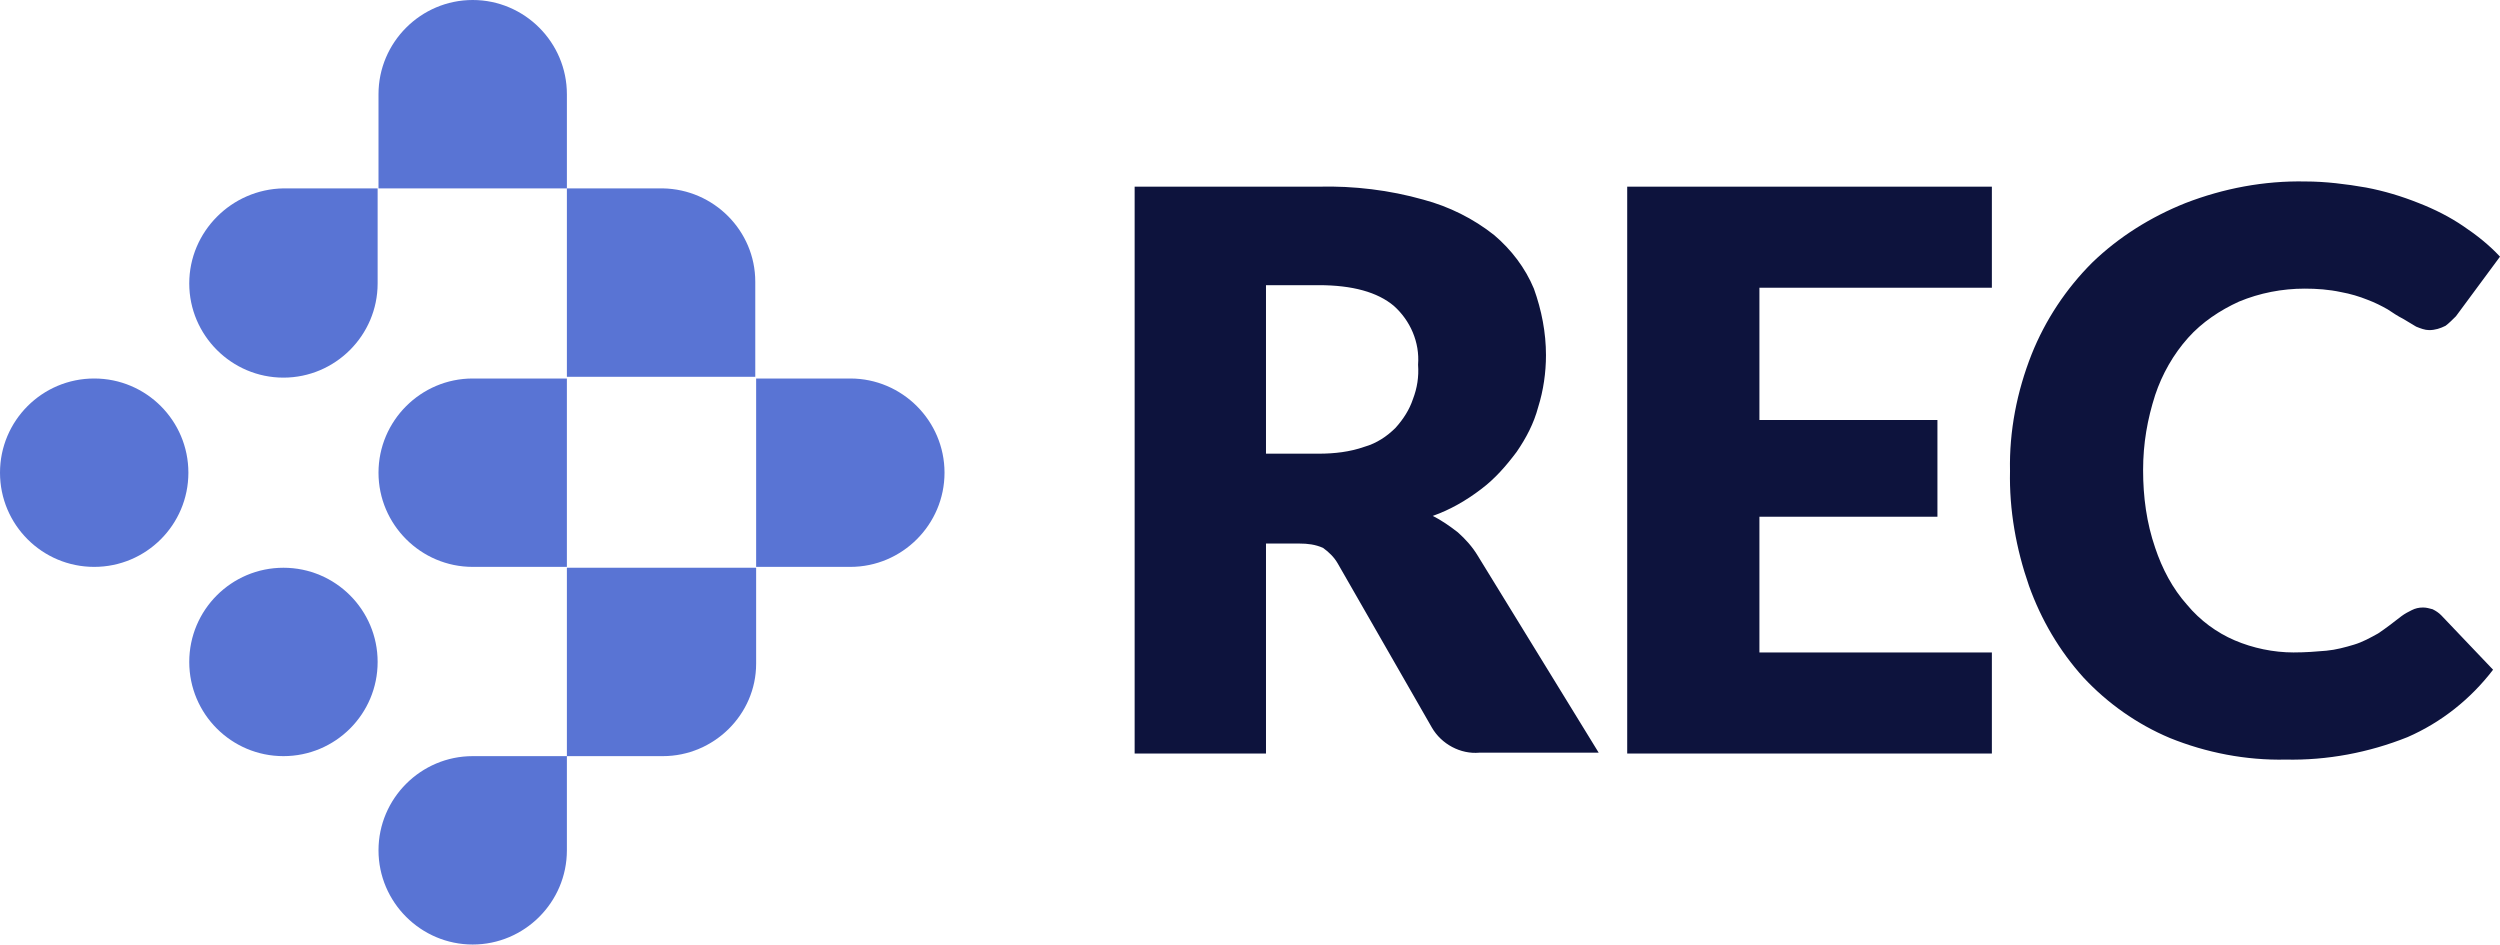<?xml version="1.0" encoding="UTF-8"?><svg id="NEW" xmlns="http://www.w3.org/2000/svg" viewBox="0 0 289.3 109.3"><path d="M168.7,61.6c-.9-.7-1.9-1.4-2.9-1.9,2-.7,3.9-1.8,5.6-3.1,1.6-1.2,2.9-2.7,4.1-4.3,1.1-1.6,2-3.3,2.5-5.2.6-1.9.9-4,.9-6,0-2.6-.5-5.2-1.4-7.7-1-2.4-2.6-4.5-4.6-6.2-2.4-1.9-5.2-3.3-8.2-4.1-3.9-1.1-8-1.6-12.1-1.5h-21.3v65.6h15.2v-24.3h3.9c.9,0,1.8.1,2.7.5.7.5,1.3,1.1,1.7,1.8l10.9,19c1.1,1.9,3.3,3.1,5.5,2.9h13.8l-14-22.8c-.6-1-1.4-1.9-2.3-2.7h0ZM163.5,46.2c-.4,1.2-1.1,2.3-2,3.3-1,1-2.2,1.8-3.6,2.2-1.7.6-3.5.8-5.3.8h-6.1v-19.5h6.1c3.9,0,6.8.8,8.7,2.4,1.9,1.7,3,4.2,2.8,6.8.1,1.4-.1,2.7-.6,4h0ZM188.3,87.2h42.2v-11.7h-26.9v-15.7h20.6v-11.2h-20.6v-15.3h26.9v-11.7h-42.2v65.6ZM253.2,39.1c1.6-1.8,3.7-3.2,5.9-4.2,2.4-1,5-1.5,7.6-1.5,1.4,0,2.8.1,4.2.4,1.1.2,2.1.5,3.1.9.8.3,1.6.7,2.3,1.1.6.4,1.2.8,1.8,1.1l1.5.9c.5.2,1,.4,1.5.4.7,0,1.3-.2,1.9-.5.4-.3.8-.7,1.2-1.1l5.1-6.9c-1.2-1.3-2.7-2.5-4.2-3.5-1.6-1.1-3.4-2-5.2-2.7-2-.8-4-1.4-6.1-1.8-2.3-.4-4.7-.7-7-.7-4.8-.1-9.5.8-13.9,2.5-4,1.6-7.7,3.9-10.8,6.9-3,3-5.4,6.6-7,10.6-1.7,4.3-2.6,8.9-2.5,13.5-.1,4.5.7,9,2.2,13.3,1.4,3.9,3.5,7.5,6.3,10.6,2.8,3,6.2,5.4,10,7,4.2,1.7,8.8,2.6,13.4,2.5,4.8.1,9.6-.8,14.1-2.6,3.9-1.7,7.3-4.4,9.9-7.8l-6-6.3c-.3-.3-.6-.5-1-.7-.4-.1-.7-.2-1.1-.2-.5,0-.9.1-1.3.3-.4.2-.8.4-1.2.7-.9.7-1.8,1.4-2.7,2-.9.5-1.8,1-2.8,1.3s-2.1.6-3.2.7-2.4.2-3.8.2c-2.3,0-4.7-.5-6.8-1.4-2.1-.9-4-2.3-5.5-4.1-1.7-1.9-2.9-4.2-3.7-6.6-1-2.9-1.4-5.9-1.4-9s.5-5.9,1.4-8.7c.8-2.4,2.1-4.7,3.8-6.6h0Z" style="fill:#0d133d;"/><circle cx="10.9" cy="54.7" r="10.9" style="fill:#5974d4;"/><circle cx="32.8" cy="76.6" r="10.9" style="fill:#5974d4;"/><path d="M65.6,10.9c0-6-4.9-10.9-10.9-10.9s-10.9,4.9-10.9,10.9v10.9h21.8s0-10.9,0-10.9ZM76.7,21.8h-11.1v21.8h21.8v-11c0-5.9-4.8-10.7-10.7-10.8ZM98.4,43.8h-10.9v21.8h10.9c6,0,10.9-4.9,10.9-10.9s-4.9-10.9-10.9-10.9ZM65.6,87.5h-10.9c-6,0-10.9,4.9-10.9,10.9s4.9,10.9,10.9,10.9,10.9-4.9,10.9-10.9v-10.9h11.1c5.9,0,10.8-4.8,10.8-10.7v-11.1h-21.9s0,21.8,0,21.8ZM54.7,65.6h10.9v-21.8h-10.9c-6,0-10.9,4.9-10.9,10.9s4.9,10.9,10.9,10.9ZM21.9,32.8c0,6,4.9,10.9,10.9,10.9s10.9-4.9,10.9-10.9v-11h-10.9c-6,.1-10.9,5-10.9,11Z" style="fill:#5974d4;"/></svg>